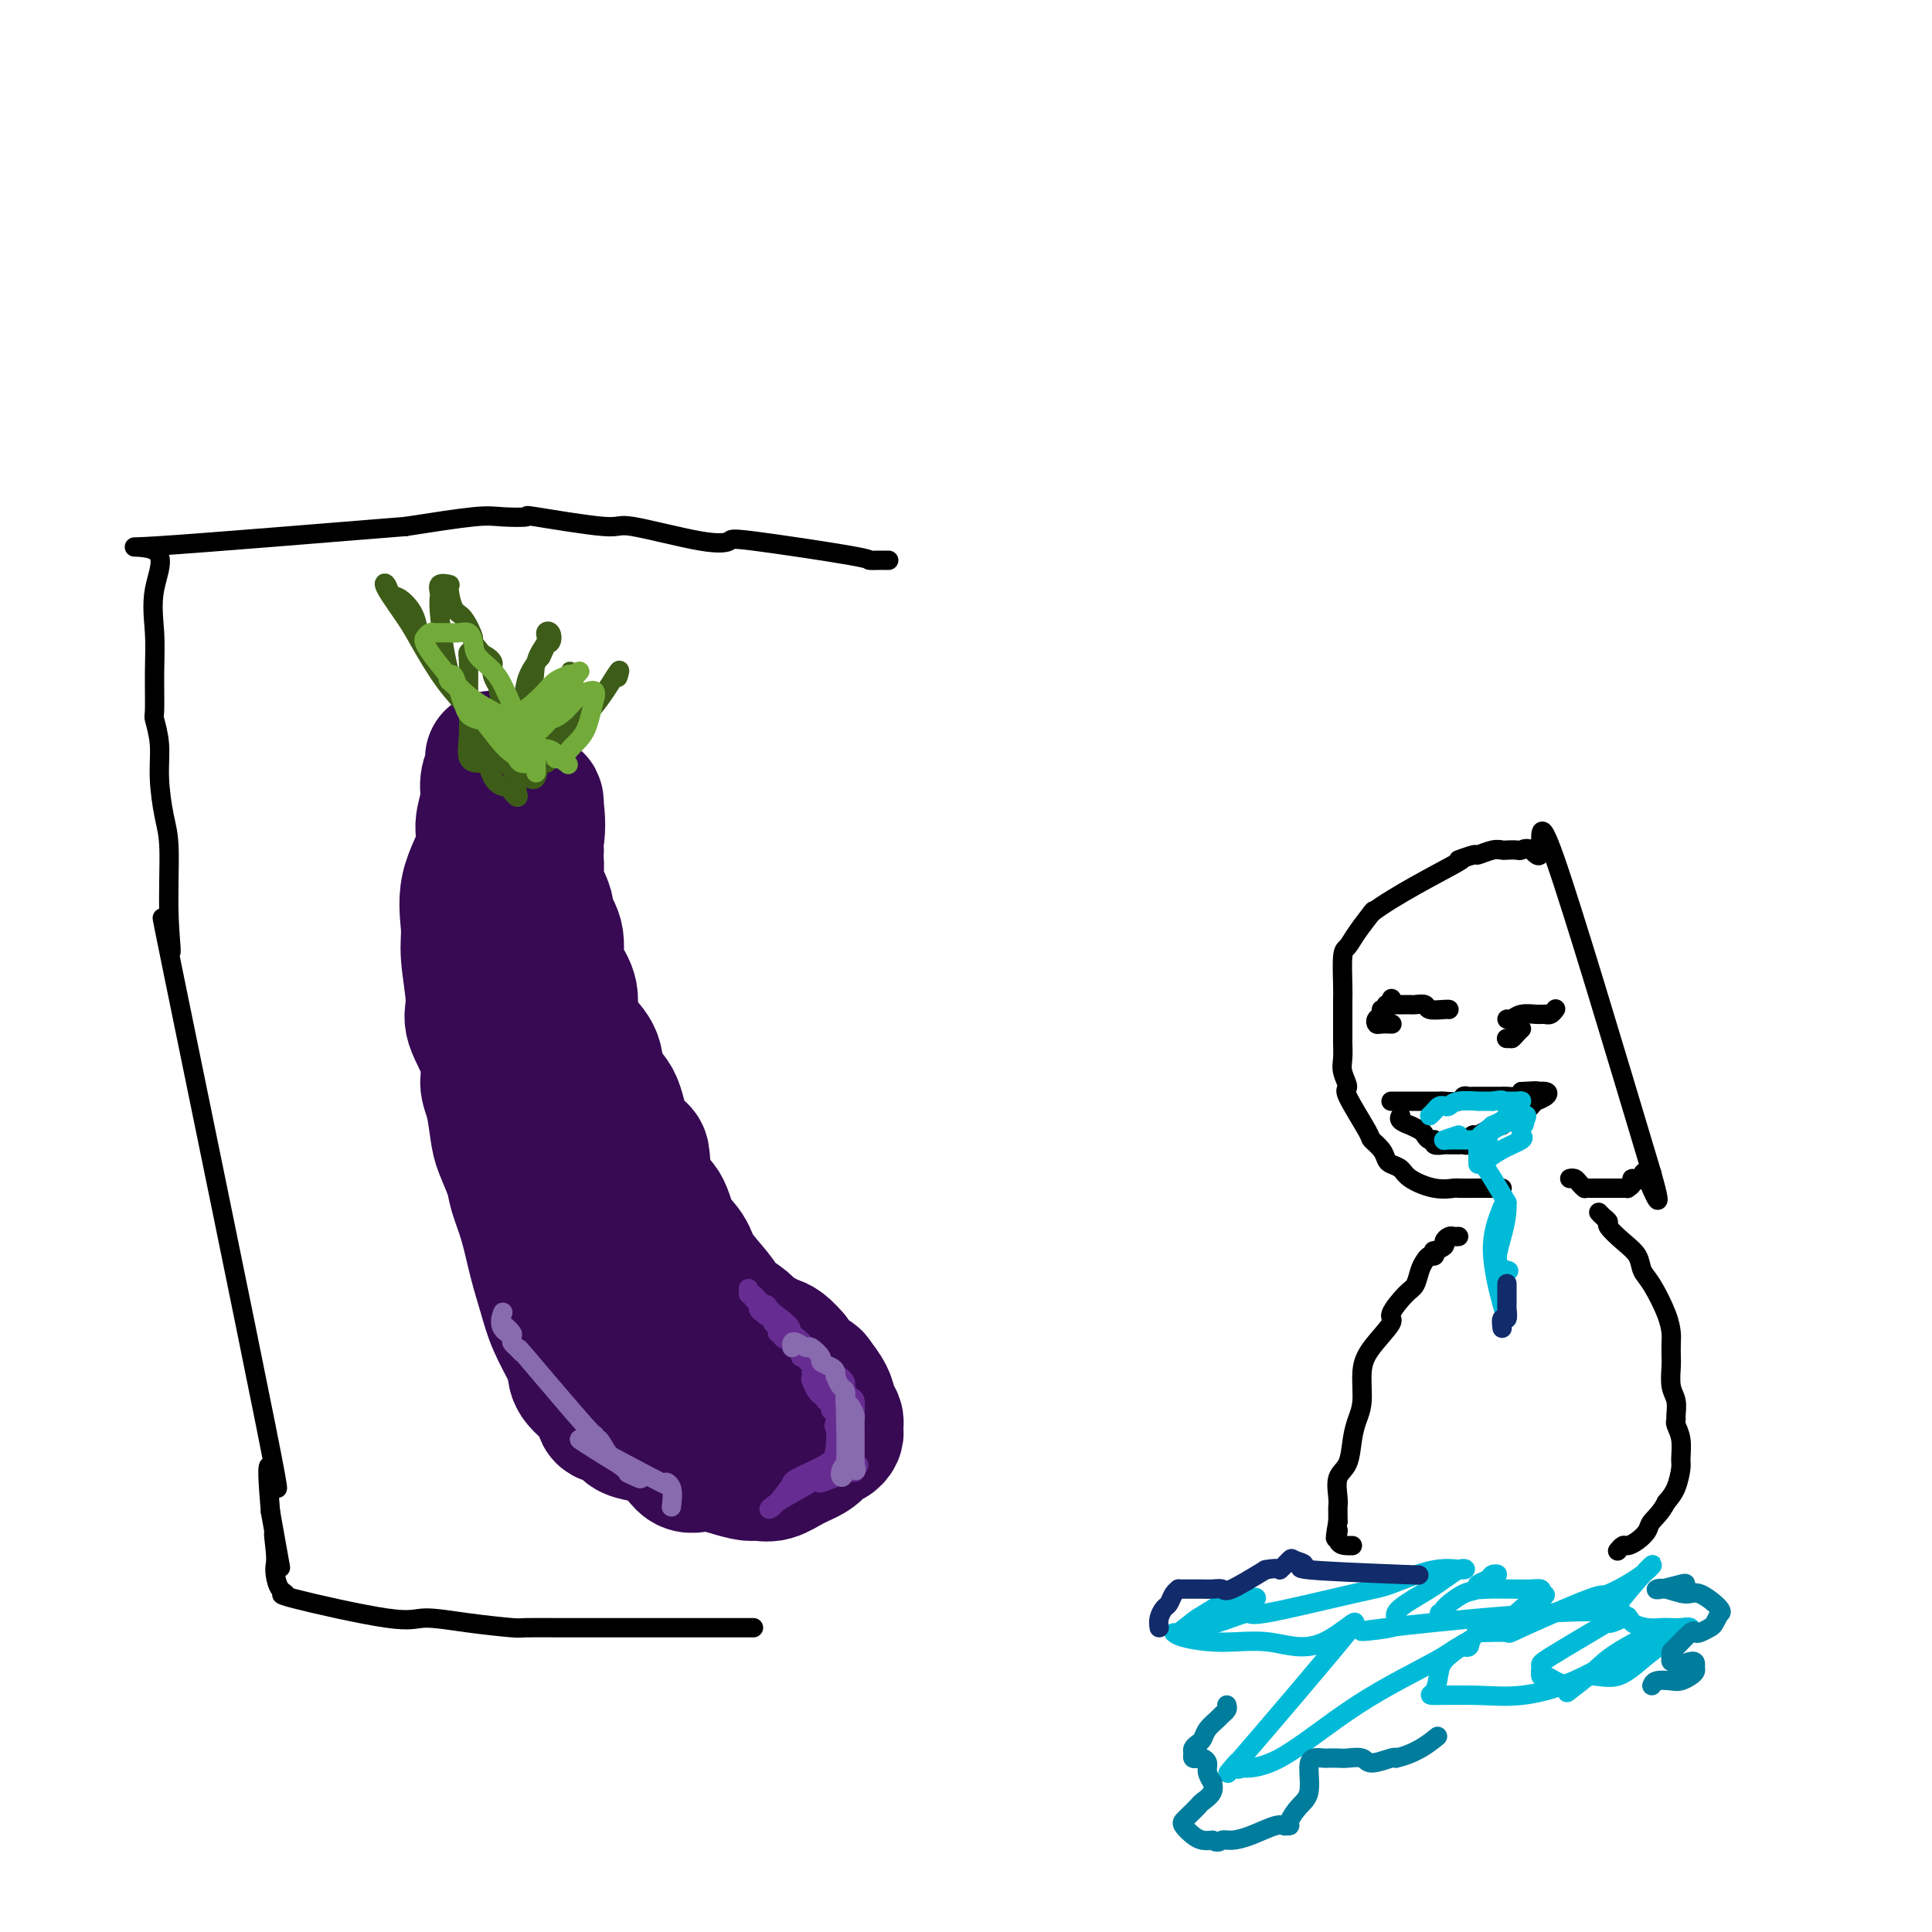 <svg viewBox='0 0 400 400' version='1.1' xmlns='http://www.w3.org/2000/svg' xmlns:xlink='http://www.w3.org/1999/xlink'><g fill='none' stroke='rgb(55,10,83)' stroke-width='28' stroke-linecap='round' stroke-linejoin='round'><path d='M102,157c-0.033,0.377 -0.066,0.754 0,1c0.066,0.246 0.231,0.362 0,1c-0.231,0.638 -0.858,1.798 -1,3c-0.142,1.202 0.201,2.446 0,4c-0.201,1.554 -0.945,3.418 -1,5c-0.055,1.582 0.578,2.881 0,5c-0.578,2.119 -2.368,5.056 -3,8c-0.632,2.944 -0.105,5.893 0,8c0.105,2.107 -0.211,3.372 0,6c0.211,2.628 0.949,6.619 1,9c0.051,2.381 -0.586,3.151 0,5c0.586,1.849 2.393,4.775 3,7c0.607,2.225 0.012,3.747 0,5c-0.012,1.253 0.559,2.238 1,4c0.441,1.762 0.751,4.302 1,6c0.249,1.698 0.437,2.552 1,4c0.563,1.448 1.502,3.488 2,5c0.498,1.512 0.555,2.496 1,4c0.445,1.504 1.278,3.530 2,6c0.722,2.470 1.332,5.385 2,8c0.668,2.615 1.394,4.929 2,7c0.606,2.071 1.091,3.898 2,6c0.909,2.102 2.241,4.479 3,6c0.759,1.521 0.945,2.185 1,3c0.055,0.815 -0.022,1.780 1,3c1.022,1.220 3.144,2.694 4,4c0.856,1.306 0.448,2.444 1,3c0.552,0.556 2.066,0.531 3,1c0.934,0.469 1.290,1.434 2,2c0.710,0.566 1.774,0.733 3,1c1.226,0.267 2.613,0.633 4,1'/><path d='M137,298c2.812,1.918 3.841,4.212 5,5c1.159,0.788 2.448,0.069 4,0c1.552,-0.069 3.366,0.511 5,1c1.634,0.489 3.088,0.885 4,1c0.912,0.115 1.281,-0.053 2,0c0.719,0.053 1.789,0.325 3,0c1.211,-0.325 2.562,-1.249 4,-2c1.438,-0.751 2.964,-1.329 4,-2c1.036,-0.671 1.584,-1.437 2,-2c0.416,-0.563 0.700,-0.925 1,-1c0.300,-0.075 0.617,0.135 1,0c0.383,-0.135 0.831,-0.616 1,-1c0.169,-0.384 0.057,-0.672 0,-1c-0.057,-0.328 -0.061,-0.697 0,-1c0.061,-0.303 0.187,-0.538 0,-1c-0.187,-0.462 -0.687,-1.149 -1,-2c-0.313,-0.851 -0.437,-1.866 -1,-3c-0.563,-1.134 -1.563,-2.386 -2,-3c-0.437,-0.614 -0.310,-0.588 -1,-1c-0.690,-0.412 -2.197,-1.260 -3,-2c-0.803,-0.740 -0.901,-1.370 -1,-2'/><path d='M164,281c-2.204,-2.640 -3.214,-2.739 -4,-3c-0.786,-0.261 -1.348,-0.685 -2,-1c-0.652,-0.315 -1.394,-0.522 -2,-1c-0.606,-0.478 -1.076,-1.226 -2,-2c-0.924,-0.774 -2.301,-1.575 -3,-2c-0.699,-0.425 -0.719,-0.475 -1,-1c-0.281,-0.525 -0.822,-1.526 -2,-3c-1.178,-1.474 -2.991,-3.420 -4,-5c-1.009,-1.580 -1.212,-2.795 -2,-4c-0.788,-1.205 -2.160,-2.401 -3,-4c-0.840,-1.599 -1.149,-3.601 -2,-5c-0.851,-1.399 -2.243,-2.195 -3,-4c-0.757,-1.805 -0.879,-4.620 -1,-6c-0.121,-1.380 -0.240,-1.324 -1,-2c-0.760,-0.676 -2.160,-2.084 -3,-4c-0.840,-1.916 -1.119,-4.338 -2,-6c-0.881,-1.662 -2.364,-2.562 -3,-4c-0.636,-1.438 -0.426,-3.414 -1,-5c-0.574,-1.586 -1.934,-2.782 -3,-4c-1.066,-1.218 -1.839,-2.457 -2,-4c-0.161,-1.543 0.288,-3.391 0,-5c-0.288,-1.609 -1.315,-2.981 -2,-4c-0.685,-1.019 -1.028,-1.687 -1,-3c0.028,-1.313 0.428,-3.272 0,-5c-0.428,-1.728 -1.684,-3.225 -2,-4c-0.316,-0.775 0.308,-0.826 0,-2c-0.308,-1.174 -1.546,-3.469 -2,-5c-0.454,-1.531 -0.122,-2.297 0,-3c0.122,-0.703 0.035,-1.344 0,-2c-0.035,-0.656 -0.017,-1.328 0,-2'/><path d='M111,176c-1.083,-6.013 -0.291,-3.546 0,-3c0.291,0.546 0.081,-0.830 0,-2c-0.081,-1.170 -0.032,-2.134 0,-3c0.032,-0.866 0.047,-1.634 0,-2c-0.047,-0.366 -0.157,-0.329 0,1c0.157,1.329 0.581,3.949 0,7c-0.581,3.051 -2.168,6.533 -3,10c-0.832,3.467 -0.909,6.917 -1,9c-0.091,2.083 -0.196,2.797 0,4c0.196,1.203 0.692,2.894 1,5c0.308,2.106 0.428,4.628 1,6c0.572,1.372 1.597,1.593 2,3c0.403,1.407 0.185,3.999 0,6c-0.185,2.001 -0.337,3.410 0,5c0.337,1.590 1.161,3.359 2,5c0.839,1.641 1.692,3.152 2,4c0.308,0.848 0.072,1.031 0,2c-0.072,0.969 0.019,2.722 0,4c-0.019,1.278 -0.148,2.079 0,3c0.148,0.921 0.574,1.960 1,3'/><path d='M116,243c1.780,7.873 1.730,4.554 2,4c0.270,-0.554 0.860,1.655 1,3c0.140,1.345 -0.171,1.825 0,3c0.171,1.175 0.824,3.044 1,4c0.176,0.956 -0.125,0.999 0,2c0.125,1.001 0.678,2.961 1,4c0.322,1.039 0.415,1.157 1,2c0.585,0.843 1.662,2.410 2,3c0.338,0.590 -0.064,0.202 0,0c0.064,-0.202 0.593,-0.218 1,0c0.407,0.218 0.693,0.670 1,1c0.307,0.330 0.636,0.536 1,1c0.364,0.464 0.765,1.185 2,2c1.235,0.815 3.305,1.725 4,2c0.695,0.275 0.015,-0.083 0,0c-0.015,0.083 0.636,0.609 1,1c0.364,0.391 0.440,0.649 1,1c0.560,0.351 1.603,0.795 2,1c0.397,0.205 0.149,0.170 0,1c-0.149,0.830 -0.200,2.527 0,3c0.200,0.473 0.650,-0.276 1,0c0.350,0.276 0.601,1.576 1,2c0.399,0.424 0.947,-0.030 1,0c0.053,0.030 -0.390,0.543 0,1c0.390,0.457 1.613,0.857 2,1c0.387,0.143 -0.061,0.028 0,0c0.061,-0.028 0.632,0.031 1,0c0.368,-0.031 0.534,-0.152 1,0c0.466,0.152 1.233,0.576 2,1'/><path d='M146,286c3.667,3.000 1.833,1.500 0,0'/></g>
<g fill='none' stroke='rgb(61,92,24)' stroke-width='4' stroke-linecap='round' stroke-linejoin='round'><path d='M103,153c-0.457,0.036 -0.914,0.073 -1,0c-0.086,-0.073 0.200,-0.255 0,0c-0.200,0.255 -0.886,0.947 -2,-1c-1.114,-1.947 -2.655,-6.534 -5,-10c-2.345,-3.466 -5.493,-5.812 -7,-8c-1.507,-2.188 -1.374,-4.220 -2,-6c-0.626,-1.780 -2.011,-3.309 -3,-4c-0.989,-0.691 -1.582,-0.545 -2,-1c-0.418,-0.455 -0.662,-1.512 -1,-2c-0.338,-0.488 -0.771,-0.406 0,1c0.771,1.406 2.747,4.137 4,6c1.253,1.863 1.783,2.859 3,5c1.217,2.141 3.121,5.428 5,8c1.879,2.572 3.732,4.430 5,6c1.268,1.570 1.950,2.852 3,4c1.050,1.148 2.467,2.163 3,3c0.533,0.837 0.182,1.494 0,2c-0.182,0.506 -0.195,0.859 0,1c0.195,0.141 0.597,0.071 1,0'/><path d='M104,157c4.164,5.611 2.573,1.639 2,0c-0.573,-1.639 -0.128,-0.944 0,-1c0.128,-0.056 -0.061,-0.863 0,-2c0.061,-1.137 0.373,-2.603 0,-4c-0.373,-1.397 -1.429,-2.724 -2,-4c-0.571,-1.276 -0.656,-2.499 -1,-4c-0.344,-1.501 -0.946,-3.278 -2,-5c-1.054,-1.722 -2.560,-3.390 -3,-4c-0.440,-0.610 0.185,-0.163 0,-1c-0.185,-0.837 -1.182,-2.958 -2,-4c-0.818,-1.042 -1.459,-1.005 -2,-2c-0.541,-0.995 -0.984,-3.023 -1,-4c-0.016,-0.977 0.393,-0.905 0,-1c-0.393,-0.095 -1.589,-0.359 -2,0c-0.411,0.359 -0.038,1.340 0,2c0.038,0.660 -0.258,1.000 0,4c0.258,3.000 1.071,8.659 2,12c0.929,3.341 1.975,4.362 3,6c1.025,1.638 2.029,3.892 3,7c0.971,3.108 1.910,7.070 3,9c1.090,1.930 2.332,1.827 3,2c0.668,0.173 0.762,0.621 1,1c0.238,0.379 0.619,0.690 1,1'/><path d='M107,165c0.680,0.307 -0.119,-0.925 0,-2c0.119,-1.075 1.156,-1.994 2,-2c0.844,-0.006 1.496,0.900 2,0c0.504,-0.900 0.859,-3.606 0,-6c-0.859,-2.394 -2.933,-4.477 -4,-6c-1.067,-1.523 -1.127,-2.486 -2,-4c-0.873,-1.514 -2.560,-3.580 -3,-5c-0.440,-1.420 0.365,-2.193 0,-3c-0.365,-0.807 -1.901,-1.648 -3,-2c-1.099,-0.352 -1.760,-0.213 -2,0c-0.240,0.213 -0.057,0.502 0,2c0.057,1.498 -0.011,4.205 0,7c0.011,2.795 0.103,5.678 0,8c-0.103,2.322 -0.400,4.084 0,5c0.400,0.916 1.498,0.986 2,1c0.502,0.014 0.409,-0.029 1,0c0.591,0.029 1.865,0.129 2,0c0.135,-0.129 -0.871,-0.488 0,-2c0.871,-1.512 3.619,-4.176 5,-7c1.381,-2.824 1.395,-5.807 2,-8c0.605,-2.193 1.803,-3.597 3,-5'/><path d='M112,136c2.027,-4.114 1.095,-3.398 1,-3c-0.095,0.398 0.647,0.480 1,0c0.353,-0.480 0.318,-1.522 0,-2c-0.318,-0.478 -0.919,-0.393 -1,0c-0.081,0.393 0.356,1.095 0,2c-0.356,0.905 -1.507,2.014 -2,4c-0.493,1.986 -0.328,4.848 -1,8c-0.672,3.152 -2.181,6.593 -3,8c-0.819,1.407 -0.946,0.781 -1,1c-0.054,0.219 -0.033,1.283 0,2c0.033,0.717 0.079,1.087 0,1c-0.079,-0.087 -0.283,-0.633 0,-1c0.283,-0.367 1.053,-0.556 2,-1c0.947,-0.444 2.072,-1.143 3,-2c0.928,-0.857 1.660,-1.873 2,-3c0.340,-1.127 0.287,-2.364 1,-4c0.713,-1.636 2.192,-3.671 3,-5c0.808,-1.329 0.945,-1.951 1,-2c0.055,-0.049 0.027,0.476 0,1'/><path d='M118,140c1.965,-2.086 0.876,0.698 0,3c-0.876,2.302 -1.540,4.123 -2,6c-0.460,1.877 -0.716,3.809 -1,5c-0.284,1.191 -0.594,1.640 -1,2c-0.406,0.360 -0.906,0.632 -1,1c-0.094,0.368 0.220,0.831 0,1c-0.220,0.169 -0.972,0.043 -1,0c-0.028,-0.043 0.669,-0.003 1,0c0.331,0.003 0.295,-0.030 1,-1c0.705,-0.970 2.150,-2.876 4,-5c1.850,-2.124 4.103,-4.464 6,-7c1.897,-2.536 3.436,-5.267 4,-6c0.564,-0.733 0.152,0.534 0,1c-0.152,0.466 -0.043,0.133 0,0c0.043,-0.133 0.022,-0.067 0,0'/></g>
<g fill='none' stroke='rgb(115,171,58)' stroke-width='4' stroke-linecap='round' stroke-linejoin='round'><path d='M111,160c0.019,-0.400 0.038,-0.800 0,-1c-0.038,-0.200 -0.132,-0.199 -1,-1c-0.868,-0.801 -2.509,-2.402 -4,-4c-1.491,-1.598 -2.833,-3.193 -4,-4c-1.167,-0.807 -2.158,-0.826 -3,-1c-0.842,-0.174 -1.536,-0.503 -2,-1c-0.464,-0.497 -0.700,-1.164 -1,-2c-0.300,-0.836 -0.664,-1.843 -1,-3c-0.336,-1.157 -0.645,-2.465 -1,-3c-0.355,-0.535 -0.758,-0.298 -1,0c-0.242,0.298 -0.324,0.657 0,1c0.324,0.343 1.056,0.670 3,3c1.944,2.330 5.102,6.663 7,9c1.898,2.337 2.537,2.679 3,3c0.463,0.321 0.751,0.623 1,1c0.249,0.377 0.459,0.830 1,1c0.541,0.170 1.413,0.056 2,0c0.587,-0.056 0.889,-0.053 1,0c0.111,0.053 0.032,0.158 0,0c-0.032,-0.158 -0.016,-0.579 0,-1'/><path d='M111,157c0.513,-0.988 -2.205,-5.460 -4,-9c-1.795,-3.540 -2.669,-6.150 -4,-8c-1.331,-1.850 -3.121,-2.941 -4,-4c-0.879,-1.059 -0.847,-2.088 -1,-3c-0.153,-0.912 -0.493,-1.709 -1,-2c-0.507,-0.291 -1.183,-0.078 -2,0c-0.817,0.078 -1.777,0.020 -2,0c-0.223,-0.020 0.291,-0.002 0,0c-0.291,0.002 -1.387,-0.010 -2,0c-0.613,0.010 -0.744,0.043 -1,0c-0.256,-0.043 -0.639,-0.163 -1,0c-0.361,0.163 -0.701,0.608 -1,1c-0.299,0.392 -0.558,0.731 1,3c1.558,2.269 4.933,6.467 8,9c3.067,2.533 5.826,3.400 8,5c2.174,1.600 3.762,3.931 5,5c1.238,1.069 2.126,0.874 3,1c0.874,0.126 1.735,0.572 2,1c0.265,0.428 -0.067,0.836 0,1c0.067,0.164 0.534,0.082 1,0'/><path d='M116,157c3.012,2.207 1.041,1.224 1,0c-0.041,-1.224 1.848,-2.690 3,-4c1.152,-1.310 1.566,-2.463 2,-4c0.434,-1.537 0.889,-3.458 1,-4c0.111,-0.542 -0.123,0.296 0,0c0.123,-0.296 0.604,-1.726 0,-2c-0.604,-0.274 -2.294,0.609 -3,1c-0.706,0.391 -0.429,0.291 -1,1c-0.571,0.709 -1.990,2.229 -3,3c-1.010,0.771 -1.611,0.794 -2,1c-0.389,0.206 -0.566,0.594 -2,2c-1.434,1.406 -4.124,3.830 -3,2c1.124,-1.830 6.062,-7.915 11,-14'/><path d='M120,139c-1.315,0.094 -10.101,7.330 -14,10c-3.899,2.670 -2.909,0.775 -2,0c0.909,-0.775 1.738,-0.431 3,-1c1.262,-0.569 2.956,-2.051 4,-3c1.044,-0.949 1.437,-1.366 2,-2c0.563,-0.634 1.296,-1.484 2,-2c0.704,-0.516 1.379,-0.699 2,-1c0.621,-0.301 1.189,-0.720 1,0c-0.189,0.720 -1.133,2.580 -2,4c-0.867,1.420 -1.655,2.401 -2,3c-0.345,0.599 -0.247,0.815 0,1c0.247,0.185 0.642,0.339 1,0c0.358,-0.339 0.679,-1.169 1,-2'/><path d='M116,146c0.083,0.702 1.292,-0.542 2,-1c0.708,-0.458 0.917,-0.131 1,0c0.083,0.131 0.042,0.065 0,0'/></g>
<g fill='none' stroke='rgb(103,44,145)' stroke-width='4' stroke-linecap='round' stroke-linejoin='round'><path d='M160,274c1.191,0.393 2.381,0.787 4,2c1.619,1.213 3.666,3.247 4,4c0.334,0.753 -1.045,0.227 0,1c1.045,0.773 4.515,2.844 6,4c1.485,1.156 0.986,1.395 1,2c0.014,0.605 0.540,1.576 1,2c0.460,0.424 0.855,0.302 1,1c0.145,0.698 0.039,2.215 0,3c-0.039,0.785 -0.010,0.838 0,1c0.010,0.162 0.003,0.433 0,1c-0.003,0.567 -0.001,1.430 0,2c0.001,0.570 0.000,0.846 0,1c-0.000,0.154 -0.000,0.187 0,1c0.000,0.813 0.000,2.407 0,4'/><path d='M177,303c0.340,2.995 -0.309,1.483 -1,1c-0.691,-0.483 -1.424,0.065 -3,1c-1.576,0.935 -3.994,2.259 -3,2c0.994,-0.259 5.402,-2.101 7,-3c1.598,-0.899 0.387,-0.857 0,-1c-0.387,-0.143 0.051,-0.472 0,-1c-0.051,-0.528 -0.591,-1.255 -1,-2c-0.409,-0.745 -0.687,-1.508 -1,-2c-0.313,-0.492 -0.661,-0.712 -1,-1c-0.339,-0.288 -0.670,-0.644 -1,-1'/><path d='M173,296c-0.620,-1.394 -0.170,-0.879 0,-1c0.170,-0.121 0.061,-0.877 0,-1c-0.061,-0.123 -0.073,0.387 0,0c0.073,-0.387 0.231,-1.672 0,-2c-0.231,-0.328 -0.849,0.301 -1,0c-0.151,-0.301 0.167,-1.533 0,-2c-0.167,-0.467 -0.819,-0.171 -1,0c-0.181,0.171 0.109,0.215 0,0c-0.109,-0.215 -0.616,-0.690 -1,-1c-0.384,-0.310 -0.646,-0.455 -1,-1c-0.354,-0.545 -0.799,-1.490 -1,-2c-0.201,-0.510 -0.157,-0.584 0,-1c0.157,-0.416 0.426,-1.172 0,-2c-0.426,-0.828 -1.548,-1.727 -2,-2c-0.452,-0.273 -0.234,0.082 0,0c0.234,-0.082 0.484,-0.600 0,-1c-0.484,-0.400 -1.703,-0.681 -2,-1c-0.297,-0.319 0.328,-0.676 0,-1c-0.328,-0.324 -1.608,-0.616 -2,-1c-0.392,-0.384 0.105,-0.859 0,-1c-0.105,-0.141 -0.813,0.050 -1,0c-0.187,-0.050 0.146,-0.343 0,-1c-0.146,-0.657 -0.770,-1.677 -1,-2c-0.230,-0.323 -0.066,0.051 0,0c0.066,-0.051 0.033,-0.525 0,-1'/><path d='M160,272c-2.194,-3.725 -1.179,-1.038 -1,0c0.179,1.038 -0.478,0.429 -1,0c-0.522,-0.429 -0.910,-0.676 -1,-1c-0.090,-0.324 0.119,-0.724 0,-1c-0.119,-0.276 -0.565,-0.429 -1,-1c-0.435,-0.571 -0.860,-1.561 -1,-2c-0.140,-0.439 0.005,-0.328 0,0c-0.005,0.328 -0.161,0.874 0,1c0.161,0.126 0.638,-0.167 1,0c0.362,0.167 0.607,0.794 2,2c1.393,1.206 3.932,2.991 5,4c1.068,1.009 0.665,1.243 1,2c0.335,0.757 1.409,2.038 2,3c0.591,0.962 0.697,1.605 1,2c0.303,0.395 0.801,0.541 1,1c0.199,0.459 0.100,1.229 0,2'/><path d='M168,284c2.205,2.765 1.218,1.176 1,1c-0.218,-0.176 0.334,1.061 1,2c0.666,0.939 1.447,1.581 2,2c0.553,0.419 0.877,0.615 1,1c0.123,0.385 0.043,0.959 0,1c-0.043,0.041 -0.050,-0.450 0,1c0.050,1.450 0.157,4.843 0,7c-0.157,2.157 -0.579,3.079 -1,4'/><path d='M172,303c-0.249,1.669 -0.371,0.342 0,0c0.371,-0.342 1.233,0.300 -1,2c-2.233,1.700 -7.563,4.458 -10,6c-2.437,1.542 -1.982,1.869 -1,1c0.982,-0.869 2.491,-2.935 4,-5'/><path d='M164,307c0.488,-0.595 0.208,-0.084 0,0c-0.208,0.084 -0.343,-0.261 1,-1c1.343,-0.739 4.164,-1.872 6,-3c1.836,-1.128 2.688,-2.250 3,-3c0.312,-0.750 0.084,-1.129 0,-2c-0.084,-0.871 -0.023,-2.235 0,-3c0.023,-0.765 0.006,-0.933 0,-1c-0.006,-0.067 -0.003,-0.034 0,0'/></g>
<g fill='none' stroke='rgb(136,106,174)' stroke-width='4' stroke-linecap='round' stroke-linejoin='round'><path d='M164,279c-0.056,-0.388 -0.112,-0.777 0,-1c0.112,-0.223 0.392,-0.281 1,0c0.608,0.281 1.542,0.901 2,1c0.458,0.099 0.438,-0.325 1,0c0.562,0.325 1.706,1.398 2,2c0.294,0.602 -0.262,0.734 0,1c0.262,0.266 1.341,0.667 2,1c0.659,0.333 0.899,0.599 1,1c0.101,0.401 0.065,0.938 0,1c-0.065,0.062 -0.158,-0.349 0,0c0.158,0.349 0.568,1.460 1,2c0.432,0.540 0.886,0.511 1,1c0.114,0.489 -0.113,1.497 0,2c0.113,0.503 0.566,0.502 1,1c0.434,0.498 0.848,1.497 1,2c0.152,0.503 0.041,0.512 0,1c-0.041,0.488 -0.011,1.455 0,2c0.011,0.545 0.003,0.669 0,1c-0.003,0.331 -0.001,0.868 0,1c0.001,0.132 0.000,-0.140 0,0c-0.000,0.140 -0.000,0.691 0,1c0.000,0.309 0.000,0.374 0,1c-0.000,0.626 -0.000,1.813 0,3'/><path d='M177,303c0.684,3.002 -0.105,0.506 -1,0c-0.895,-0.506 -1.895,0.979 -2,2c-0.105,1.021 0.684,1.577 1,-1c0.316,-2.577 0.158,-8.289 0,-14'/><path d='M175,290c0.167,-2.500 0.083,-1.250 0,0'/><path d='M139,312c0.185,-1.524 0.369,-3.048 0,-4c-0.369,-0.952 -1.292,-1.333 -1,-1c0.292,0.333 1.798,1.381 -1,0c-2.798,-1.381 -9.899,-5.190 -17,-9'/><path d='M120,298c-0.467,0.000 7.867,5.000 11,7c3.133,2.000 1.067,1.000 -1,0'/><path d='M130,305c1.069,0.611 -1.258,-1.362 -2,-2c-0.742,-0.638 0.101,0.058 0,0c-0.101,-0.058 -1.147,-0.871 -2,-2c-0.853,-1.129 -1.513,-2.575 -2,-3c-0.487,-0.425 -0.802,0.171 -1,0c-0.198,-0.171 -0.280,-1.110 0,-1c0.280,0.110 0.923,1.270 -2,-2c-2.923,-3.270 -9.410,-10.970 -12,-14c-2.590,-3.030 -1.282,-1.389 -1,-1c0.282,0.389 -0.463,-0.472 -1,-1c-0.537,-0.528 -0.868,-0.722 -1,-1c-0.132,-0.278 -0.066,-0.639 0,-1'/><path d='M106,277c-3.592,-4.545 -0.571,-1.909 0,-1c0.571,0.909 -1.308,0.091 -2,-1c-0.692,-1.091 -0.198,-2.455 0,-3c0.198,-0.545 0.099,-0.273 0,0'/></g>
<g fill='none' stroke='rgb(0,0,0)' stroke-width='4' stroke-linecap='round' stroke-linejoin='round'><path d='M311,246c-1.668,-0.003 -3.336,-0.007 -5,0c-1.664,0.007 -3.323,0.023 -4,0c-0.677,-0.023 -0.370,-0.086 -1,0c-0.630,0.086 -2.197,0.322 -4,0c-1.803,-0.322 -3.844,-1.202 -5,-2c-1.156,-0.798 -1.428,-1.513 -2,-2c-0.572,-0.487 -1.445,-0.744 -2,-1c-0.555,-0.256 -0.791,-0.510 -1,-1c-0.209,-0.490 -0.391,-1.215 -1,-2c-0.609,-0.785 -1.645,-1.631 -2,-2c-0.355,-0.369 -0.028,-0.261 -1,-2c-0.972,-1.739 -3.241,-5.325 -4,-7c-0.759,-1.675 -0.007,-1.440 0,-2c0.007,-0.560 -0.730,-1.915 -1,-3c-0.270,-1.085 -0.072,-1.901 0,-3c0.072,-1.099 0.019,-2.483 0,-3c-0.019,-0.517 -0.005,-0.169 0,-1c0.005,-0.831 0.001,-2.843 0,-4c-0.001,-1.157 0.002,-1.461 0,-2c-0.002,-0.539 -0.010,-1.315 0,-2c0.010,-0.685 0.038,-1.281 0,-3c-0.038,-1.719 -0.143,-4.563 0,-6c0.143,-1.437 0.533,-1.468 1,-2c0.467,-0.532 1.010,-1.566 2,-3c0.990,-1.434 2.426,-3.267 3,-4c0.574,-0.733 0.287,-0.367 0,0'/><path d='M284,189c4.765,-3.614 13.679,-8.149 17,-10c3.321,-1.851 1.051,-1.018 1,-1c-0.051,0.018 2.118,-0.780 3,-1c0.882,-0.220 0.478,0.137 1,0c0.522,-0.137 1.970,-0.768 3,-1c1.030,-0.232 1.640,-0.065 2,0c0.360,0.065 0.469,0.028 1,0c0.531,-0.028 1.483,-0.048 2,0c0.517,0.048 0.597,0.165 1,0c0.403,-0.165 1.129,-0.611 2,0c0.871,0.611 1.888,2.280 2,0c0.112,-2.280 -0.682,-8.509 3,2c3.682,10.509 11.841,37.754 20,65'/><path d='M342,243c2.894,10.279 0.131,3.476 -1,1c-1.131,-2.476 -0.628,-0.625 -1,0c-0.372,0.625 -1.619,0.024 -2,0c-0.381,-0.024 0.105,0.530 0,1c-0.105,0.470 -0.802,0.858 -1,1c-0.198,0.142 0.102,0.038 0,0c-0.102,-0.038 -0.608,-0.010 -1,0c-0.392,0.010 -0.672,0.003 -1,0c-0.328,-0.003 -0.704,-0.001 -1,0c-0.296,0.001 -0.510,-0.000 -1,0c-0.490,0.000 -1.255,0.001 -2,0c-0.745,-0.001 -1.471,-0.003 -2,0c-0.529,0.003 -0.863,0.011 -1,0c-0.137,-0.011 -0.079,-0.041 0,0c0.079,0.041 0.179,0.155 0,0c-0.179,-0.155 -0.636,-0.578 -1,-1c-0.364,-0.422 -0.637,-0.845 -1,-1c-0.363,-0.155 -0.818,-0.044 -1,0c-0.182,0.044 -0.091,0.022 0,0'/><path d='M331,251c0.291,0.320 0.582,0.641 1,1c0.418,0.359 0.962,0.757 1,1c0.038,0.243 -0.430,0.330 0,1c0.430,0.670 1.758,1.922 3,3c1.242,1.078 2.400,1.984 3,3c0.600,1.016 0.644,2.144 1,3c0.356,0.856 1.023,1.441 2,3c0.977,1.559 2.262,4.092 3,6c0.738,1.908 0.929,3.189 1,4c0.071,0.811 0.023,1.150 0,2c-0.023,0.850 -0.020,2.210 0,3c0.020,0.790 0.058,1.010 0,2c-0.058,0.990 -0.213,2.750 0,4c0.213,1.250 0.793,1.989 1,3c0.207,1.011 0.041,2.295 0,3c-0.041,0.705 0.042,0.830 0,1c-0.042,0.170 -0.210,0.384 0,1c0.210,0.616 0.797,1.635 1,3c0.203,1.365 0.024,3.077 0,4c-0.024,0.923 0.109,1.056 0,2c-0.109,0.944 -0.460,2.698 -1,4c-0.540,1.302 -1.270,2.151 -2,3'/><path d='M345,311c-1.108,2.205 -2.377,3.217 -3,4c-0.623,0.783 -0.602,1.338 -1,2c-0.398,0.662 -1.217,1.432 -2,2c-0.783,0.568 -1.529,0.936 -2,1c-0.471,0.064 -0.665,-0.175 -1,0c-0.335,0.175 -0.810,0.764 -1,1c-0.190,0.236 -0.095,0.118 0,0'/><path d='M302,256c-0.344,0.025 -0.688,0.049 -1,0c-0.312,-0.049 -0.592,-0.172 -1,0c-0.408,0.172 -0.946,0.638 -1,1c-0.054,0.362 0.375,0.618 0,1c-0.375,0.382 -1.553,0.889 -2,1c-0.447,0.111 -0.161,-0.176 0,0c0.161,0.176 0.198,0.814 0,1c-0.198,0.186 -0.632,-0.080 -1,0c-0.368,0.080 -0.671,0.505 -1,1c-0.329,0.495 -0.683,1.061 -1,2c-0.317,0.939 -0.595,2.253 -1,3c-0.405,0.747 -0.936,0.928 -2,2c-1.064,1.072 -2.663,3.035 -3,4c-0.337,0.965 0.586,0.932 0,2c-0.586,1.068 -2.682,3.235 -4,5c-1.318,1.765 -1.857,3.127 -2,5c-0.143,1.873 0.112,4.257 0,6c-0.112,1.743 -0.590,2.844 -1,4c-0.410,1.156 -0.751,2.365 -1,4c-0.249,1.635 -0.407,3.694 -1,5c-0.593,1.306 -1.623,1.858 -2,3c-0.377,1.142 -0.101,2.873 0,4c0.101,1.127 0.027,1.650 0,2c-0.027,0.350 -0.008,0.529 0,1c0.008,0.471 0.004,1.236 0,2'/><path d='M277,315c-1.055,5.917 -0.191,2.710 0,2c0.191,-0.710 -0.289,1.078 0,2c0.289,0.922 1.347,0.979 2,1c0.653,0.021 0.901,0.006 1,0c0.099,-0.006 0.050,-0.003 0,0'/><path d='M288,207c0.081,-0.233 0.162,-0.466 0,0c-0.162,0.466 -0.566,1.631 -1,2c-0.434,0.369 -0.899,-0.059 -1,0c-0.101,0.059 0.162,0.604 0,1c-0.162,0.396 -0.751,0.642 -1,1c-0.249,0.358 -0.160,0.828 0,1c0.160,0.172 0.389,0.046 1,0c0.611,-0.046 1.603,-0.013 2,0c0.397,0.013 0.198,0.007 0,0'/><path d='M287,208c0.334,-0.000 0.667,-0.000 1,0c0.333,0.000 0.665,0.000 1,0c0.335,-0.000 0.671,-0.001 1,0c0.329,0.001 0.649,0.004 1,0c0.351,-0.004 0.731,-0.015 1,0c0.269,0.015 0.426,0.057 1,0c0.574,-0.057 1.565,-0.211 2,0c0.435,0.211 0.312,0.789 1,1c0.688,0.211 2.185,0.057 3,0c0.815,-0.057 0.947,-0.016 1,0c0.053,0.016 0.026,0.008 0,0'/><path d='M312,211c0.281,0.113 0.563,0.227 1,0c0.437,-0.227 1.031,-0.793 2,-1c0.969,-0.207 2.315,-0.054 3,0c0.685,0.054 0.709,0.011 1,0c0.291,-0.011 0.849,0.011 1,0c0.151,-0.011 -0.104,-0.054 0,0c0.104,0.054 0.566,0.207 1,0c0.434,-0.207 0.838,-0.773 1,-1c0.162,-0.227 0.081,-0.113 0,0'/><path d='M312,215c-0.083,0.000 -0.167,0.000 0,0c0.167,0.000 0.583,0.000 1,0'/><path d='M313,215c0.321,-0.167 0.625,-0.583 1,-1c0.375,-0.417 0.821,-0.833 1,-1c0.179,-0.167 0.089,-0.083 0,0'/><path d='M288,228c0.758,-0.000 1.516,-0.000 2,0c0.484,0.000 0.693,0.000 1,0c0.307,-0.000 0.712,-0.000 1,0c0.288,0.000 0.459,0.000 1,0c0.541,-0.000 1.452,-0.000 2,0c0.548,0.000 0.732,0.001 1,0c0.268,-0.001 0.621,-0.004 1,0c0.379,0.004 0.784,0.015 1,0c0.216,-0.015 0.243,-0.057 1,0c0.757,0.057 2.244,0.211 3,0c0.756,-0.211 0.780,-0.789 1,-1c0.220,-0.211 0.637,-0.057 1,0c0.363,0.057 0.673,0.015 1,0c0.327,-0.015 0.670,-0.004 1,0c0.330,0.004 0.648,0.001 1,0c0.352,-0.001 0.737,-0.001 1,0c0.263,0.001 0.403,0.001 1,0c0.597,-0.001 1.652,-0.003 2,0c0.348,0.003 -0.010,0.011 0,0c0.010,-0.011 0.387,-0.041 1,0c0.613,0.041 1.461,0.155 2,0c0.539,-0.155 0.770,-0.577 1,-1'/><path d='M315,226c4.743,-0.297 3.102,-0.040 3,0c-0.102,0.040 1.335,-0.136 2,0c0.665,0.136 0.557,0.583 0,1c-0.557,0.417 -1.564,0.804 -2,1c-0.436,0.196 -0.302,0.200 -1,1c-0.698,0.800 -2.228,2.395 -3,3c-0.772,0.605 -0.784,0.219 -1,0c-0.216,-0.219 -0.634,-0.270 -1,0c-0.366,0.270 -0.679,0.861 -1,1c-0.321,0.139 -0.650,-0.173 -1,0c-0.350,0.173 -0.723,0.830 -1,1c-0.277,0.170 -0.459,-0.146 -1,0c-0.541,0.146 -1.440,0.756 -2,1c-0.560,0.244 -0.780,0.122 -1,0'/><path d='M305,235c-1.343,0.630 -0.200,0.705 0,1c0.200,0.295 -0.542,0.811 -1,1c-0.458,0.189 -0.632,0.050 -1,0c-0.368,-0.050 -0.929,-0.012 -1,0c-0.071,0.012 0.350,-0.001 0,0c-0.350,0.001 -1.470,0.015 -2,0c-0.530,-0.015 -0.471,-0.060 -1,0c-0.529,0.060 -1.646,0.224 -2,0c-0.354,-0.224 0.055,-0.834 0,-1c-0.055,-0.166 -0.573,0.114 -1,0c-0.427,-0.114 -0.763,-0.622 -1,-1c-0.237,-0.378 -0.375,-0.627 -1,-1c-0.625,-0.373 -1.736,-0.871 -2,-1c-0.264,-0.129 0.321,0.110 0,0c-0.321,-0.110 -1.548,-0.568 -2,-1c-0.452,-0.432 -0.129,-0.838 0,-1c0.129,-0.162 0.065,-0.081 0,0'/></g>
<g fill='none' stroke='rgb(0,186,216)' stroke-width='4' stroke-linecap='round' stroke-linejoin='round'><path d='M296,231c0.334,-0.312 0.667,-0.623 1,-1c0.333,-0.377 0.665,-0.819 1,-1c0.335,-0.181 0.674,-0.101 1,0c0.326,0.101 0.640,0.223 1,0c0.360,-0.223 0.768,-0.792 2,-1c1.232,-0.208 3.289,-0.056 4,0c0.711,0.056 0.076,0.015 0,0c-0.076,-0.015 0.407,-0.004 1,0c0.593,0.004 1.297,0.002 2,0'/><path d='M309,228c2.508,-0.463 2.277,-0.121 2,0c-0.277,0.121 -0.599,0.021 0,0c0.599,-0.021 2.119,0.036 3,0c0.881,-0.036 1.124,-0.164 1,0c-0.124,0.164 -0.613,0.621 -1,1c-0.387,0.379 -0.671,0.679 -1,1c-0.329,0.321 -0.704,0.663 -1,1c-0.296,0.337 -0.513,0.668 -1,1c-0.487,0.332 -1.243,0.666 -2,1'/><path d='M309,233c-1.702,1.488 -3.458,2.708 -2,2c1.458,-0.708 6.131,-3.345 8,-4c1.869,-0.655 0.935,0.673 0,2'/><path d='M315,233c1.234,-0.356 0.319,-0.248 0,0c-0.319,0.248 -0.040,0.634 0,1c0.040,0.366 -0.158,0.711 0,1c0.158,0.289 0.671,0.521 0,1c-0.671,0.479 -2.527,1.206 -4,2c-1.473,0.794 -2.564,1.655 -3,2c-0.436,0.345 -0.218,0.172 0,0'/><path d='M302,235c-1.319,0.423 -2.639,0.845 -3,1c-0.361,0.155 0.235,0.041 1,0c0.765,-0.041 1.698,-0.011 2,0c0.302,0.011 -0.026,0.003 0,0c0.026,-0.003 0.407,-0.001 1,0c0.593,0.001 1.396,0.000 2,0c0.604,-0.000 1.007,-0.000 1,0c-0.007,0.000 -0.425,0.000 0,0c0.425,-0.000 1.693,-0.000 2,0c0.307,0.000 -0.346,0.000 -1,0'/><path d='M307,236c1.011,-0.051 -0.461,-0.180 -1,0c-0.539,0.180 -0.144,0.669 0,1c0.144,0.331 0.039,0.503 0,1c-0.039,0.497 -0.010,1.319 0,2c0.010,0.681 0.003,1.222 0,1c-0.003,-0.222 -0.001,-1.206 1,0c1.001,1.206 3.000,4.603 5,8'/><path d='M312,249c0.202,4.321 -1.792,8.625 -2,11c-0.208,2.375 1.369,2.821 2,3c0.631,0.179 0.315,0.089 0,0'/><path d='M311,250c-1.042,2.649 -2.083,5.298 -2,9c0.083,3.702 1.292,8.458 2,11c0.708,2.542 0.917,2.869 1,3c0.083,0.131 0.042,0.065 0,0'/><path d='M298,334c0.523,0.027 1.045,0.053 1,0c-0.045,-0.053 -0.659,-0.186 0,-1c0.659,-0.814 2.590,-2.310 4,-3c1.410,-0.690 2.299,-0.574 3,-1c0.701,-0.426 1.214,-1.393 2,-2c0.786,-0.607 1.846,-0.852 2,-1c0.154,-0.148 -0.596,-0.197 -1,0c-0.404,0.197 -0.461,0.641 -1,1c-0.539,0.359 -1.561,0.632 -2,1c-0.439,0.368 -0.296,0.830 0,1c0.296,0.170 0.745,0.048 2,0c1.255,-0.048 3.316,-0.023 5,0c1.684,0.023 2.992,0.045 4,0c1.008,-0.045 1.717,-0.156 2,0c0.283,0.156 0.142,0.578 0,1'/><path d='M319,330c1.979,0.244 0.428,0.353 -1,1c-1.428,0.647 -2.731,1.833 -4,3c-1.269,1.167 -2.504,2.315 -4,3c-1.496,0.685 -3.254,0.907 -4,1c-0.746,0.093 -0.479,0.056 1,0c1.479,-0.056 4.171,-0.132 5,0c0.829,0.132 -0.204,0.470 3,-1c3.204,-1.470 10.643,-4.749 14,-6c3.357,-1.251 2.630,-0.476 4,-1c1.370,-0.524 4.837,-2.348 7,-4c2.163,-1.652 3.023,-3.134 1,-1c-2.023,2.134 -6.929,7.882 -8,10c-1.071,2.118 1.694,0.605 3,0c1.306,-0.605 1.153,-0.303 1,0'/><path d='M337,335c0.705,0.166 0.467,0.581 1,1c0.533,0.419 1.835,0.843 3,1c1.165,0.157 2.192,0.046 3,0c0.808,-0.046 1.395,-0.029 2,0c0.605,0.029 1.227,0.070 2,0c0.773,-0.070 1.696,-0.252 2,0c0.304,0.252 -0.012,0.937 0,1c0.012,0.063 0.353,-0.497 -1,0c-1.353,0.497 -4.400,2.050 -7,4c-2.600,1.950 -4.752,4.298 -7,5c-2.248,0.702 -4.592,-0.241 -6,0c-1.408,0.241 -1.879,1.665 -3,2c-1.121,0.335 -2.890,-0.420 -4,-1c-1.110,-0.580 -1.560,-0.984 -2,-1c-0.440,-0.016 -0.869,0.358 -1,0c-0.131,-0.358 0.037,-1.446 0,-2c-0.037,-0.554 -0.279,-0.572 2,-2c2.279,-1.428 7.080,-4.265 10,-6c2.920,-1.735 3.960,-2.367 5,-3'/><path d='M336,334c-8.537,-1.363 -38.380,1.728 -49,3c-10.620,1.272 -2.019,0.723 1,0c3.019,-0.723 0.455,-1.622 1,-3c0.545,-1.378 4.200,-3.234 7,-5c2.800,-1.766 4.745,-3.440 6,-4c1.255,-0.560 1.819,-0.005 1,0c-0.819,0.005 -3.023,-0.540 -6,0c-2.977,0.540 -6.728,2.166 -9,3c-2.272,0.834 -3.067,0.875 -8,2c-4.933,1.125 -14.006,3.335 -18,4c-3.994,0.665 -2.910,-0.214 -4,0c-1.090,0.214 -4.353,1.523 -6,2c-1.647,0.477 -1.677,0.123 -2,0c-0.323,-0.123 -0.938,-0.016 -1,0c-0.062,0.016 0.430,-0.059 1,0c0.570,0.059 1.219,0.251 2,0c0.781,-0.251 1.696,-0.946 3,-2c1.304,-1.054 2.999,-2.468 4,-3c1.001,-0.532 1.310,-0.184 1,0c-0.310,0.184 -1.237,0.203 -2,0c-0.763,-0.203 -1.361,-0.630 -3,0c-1.639,0.630 -4.320,2.315 -7,4'/><path d='M248,335c-1.921,1.309 -3.225,2.583 -4,3c-0.775,0.417 -1.022,-0.023 -1,0c0.022,0.023 0.312,0.508 2,1c1.688,0.492 4.773,0.989 8,1c3.227,0.011 6.597,-0.466 10,0c3.403,0.466 6.840,1.873 11,0c4.160,-1.873 9.043,-7.027 5,-2c-4.043,5.027 -17.011,20.236 -22,26c-4.989,5.764 -1.998,2.082 -1,1c0.998,-1.082 0.004,0.437 0,1c-0.004,0.563 0.982,0.170 1,0c0.018,-0.170 -0.932,-0.116 0,0c0.932,0.116 3.745,0.295 8,-2c4.255,-2.295 9.951,-7.064 16,-11c6.049,-3.936 12.452,-7.038 16,-9c3.548,-1.962 4.240,-2.784 5,-3c0.760,-0.216 1.589,0.173 2,0c0.411,-0.173 0.403,-0.906 0,-1c-0.403,-0.094 -1.202,0.453 -2,1'/><path d='M302,341c5.672,-3.514 1.351,-0.798 -1,1c-2.351,1.798 -2.732,2.680 -3,4c-0.268,1.320 -0.423,3.079 -1,4c-0.577,0.921 -1.576,1.003 0,1c1.576,-0.003 5.727,-0.090 9,0c3.273,0.090 5.669,0.357 9,0c3.331,-0.357 7.596,-1.338 13,-4c5.404,-2.662 11.948,-7.003 13,-8c1.052,-0.997 -3.388,1.351 -6,3c-2.612,1.649 -3.395,2.598 -5,4c-1.605,1.402 -4.030,3.258 -5,4c-0.970,0.742 -0.485,0.371 0,0'/></g>
<g fill='none' stroke='rgb(0,124,156)' stroke-width='4' stroke-linecap='round' stroke-linejoin='round'><path d='M349,329c0.002,-0.393 0.005,-0.786 0,-1c-0.005,-0.214 -0.016,-0.249 -1,0c-0.984,0.249 -2.940,0.782 -4,1c-1.060,0.218 -1.225,0.121 -1,0c0.225,-0.121 0.841,-0.267 2,0c1.159,0.267 2.861,0.945 4,1c1.139,0.055 1.713,-0.514 3,0c1.287,0.514 3.285,2.112 4,3c0.715,0.888 0.146,1.064 0,1c-0.146,-0.064 0.129,-0.370 0,0c-0.129,0.370 -0.663,1.417 -1,2c-0.337,0.583 -0.479,0.703 -1,1c-0.521,0.297 -1.422,0.773 -2,1c-0.578,0.227 -0.834,0.207 -1,0c-0.166,-0.207 -0.241,-0.602 -1,0c-0.759,0.602 -2.201,2.200 -3,3c-0.799,0.800 -0.957,0.802 -1,1c-0.043,0.198 0.027,0.592 0,1c-0.027,0.408 -0.151,0.831 0,1c0.151,0.169 0.575,0.085 1,0'/><path d='M347,344c-0.771,1.654 1.801,0.289 3,0c1.199,-0.289 1.024,0.497 1,1c-0.024,0.503 0.102,0.722 0,1c-0.102,0.278 -0.434,0.614 -1,1c-0.566,0.386 -1.367,0.822 -2,1c-0.633,0.178 -1.097,0.099 -2,0c-0.903,-0.099 -2.243,-0.219 -3,0c-0.757,0.219 -0.931,0.777 -1,1c-0.069,0.223 -0.035,0.112 0,0'/><path d='M254,353c0.097,0.327 0.195,0.655 0,1c-0.195,0.345 -0.682,0.708 -1,1c-0.318,0.292 -0.467,0.512 -1,1c-0.533,0.488 -1.449,1.244 -2,2c-0.551,0.756 -0.737,1.513 -1,2c-0.263,0.487 -0.603,0.705 -1,1c-0.397,0.295 -0.850,0.667 -1,1c-0.150,0.333 0.002,0.627 0,1c-0.002,0.373 -0.159,0.823 0,1c0.159,0.177 0.635,0.080 1,0c0.365,-0.080 0.619,-0.142 1,0c0.381,0.142 0.889,0.489 1,1c0.111,0.511 -0.173,1.188 0,2c0.173,0.812 0.805,1.761 1,2c0.195,0.239 -0.045,-0.230 0,0c0.045,0.230 0.377,1.161 0,2c-0.377,0.839 -1.462,1.586 -2,2c-0.538,0.414 -0.531,0.496 -1,1c-0.469,0.504 -1.416,1.431 -2,2c-0.584,0.569 -0.806,0.779 -1,1c-0.194,0.221 -0.361,0.451 0,1c0.361,0.549 1.251,1.417 2,2c0.749,0.583 1.357,0.881 2,1c0.643,0.119 1.322,0.060 2,0'/><path d='M251,381c1.151,0.766 1.528,0.181 2,0c0.472,-0.181 1.040,0.042 2,0c0.960,-0.042 2.314,-0.351 4,-1c1.686,-0.649 3.704,-1.639 5,-2c1.296,-0.361 1.869,-0.092 2,0c0.131,0.092 -0.182,0.008 0,0c0.182,-0.008 0.857,0.062 1,0c0.143,-0.062 -0.247,-0.255 0,-1c0.247,-0.745 1.131,-2.042 2,-3c0.869,-0.958 1.723,-1.577 2,-3c0.277,-1.423 -0.025,-3.649 0,-5c0.025,-1.351 0.376,-1.826 1,-2c0.624,-0.174 1.523,-0.048 2,0c0.477,0.048 0.534,0.018 1,0c0.466,-0.018 1.340,-0.022 2,0c0.660,0.022 1.105,0.072 2,0c0.895,-0.072 2.240,-0.267 3,0c0.760,0.267 0.935,0.995 2,1c1.065,0.005 3.018,-0.713 4,-1c0.982,-0.287 0.991,-0.144 1,0'/><path d='M289,364c4.111,-0.889 6.889,-3.111 8,-4c1.111,-0.889 0.556,-0.444 0,0'/></g>
<g fill='none' stroke='rgb(18,43,106)' stroke-width='4' stroke-linecap='round' stroke-linejoin='round'><path d='M240,337c-0.089,-0.635 -0.177,-1.270 0,-2c0.177,-0.730 0.621,-1.555 1,-2c0.379,-0.445 0.693,-0.512 1,-1c0.307,-0.488 0.607,-1.399 1,-2c0.393,-0.601 0.878,-0.893 1,-1c0.122,-0.107 -0.119,-0.029 0,0c0.119,0.029 0.598,0.008 1,0c0.402,-0.008 0.728,-0.003 1,0c0.272,0.003 0.492,0.004 1,0c0.508,-0.004 1.305,-0.012 2,0c0.695,0.012 1.289,0.044 2,0c0.711,-0.044 1.537,-0.166 2,0c0.463,0.166 0.561,0.619 2,0c1.439,-0.619 4.220,-2.309 7,-4'/><path d='M262,325c3.502,-0.656 2.755,0.206 3,0c0.245,-0.206 1.480,-1.478 2,-2c0.520,-0.522 0.325,-0.295 1,0c0.675,0.295 2.220,0.656 2,1c-0.220,0.344 -2.206,0.670 1,1c3.206,0.330 11.603,0.665 20,1'/><path d='M291,326c4.833,0.167 2.417,0.083 0,0'/><path d='M311,275c-0.113,-0.903 -0.226,-1.805 0,-2c0.226,-0.195 0.793,0.318 1,0c0.207,-0.318 0.056,-1.466 0,-2c-0.056,-0.534 -0.015,-0.455 0,-1c0.015,-0.545 0.004,-1.713 0,-2c-0.004,-0.287 -0.001,0.307 0,0c0.001,-0.307 0.000,-1.516 0,-2c-0.000,-0.484 -0.000,-0.242 0,0'/></g>
<g fill='none' stroke='rgb(0,0,0)' stroke-width='4' stroke-linecap='round' stroke-linejoin='round'><path d='M184,116c-0.379,0.002 -0.757,0.003 -1,0c-0.243,-0.003 -0.350,-0.012 -1,0c-0.650,0.012 -1.844,0.045 -2,0c-0.156,-0.045 0.724,-0.167 -4,-1c-4.724,-0.833 -15.053,-2.375 -20,-3c-4.947,-0.625 -4.512,-0.333 -5,0c-0.488,0.333 -1.898,0.706 -6,0c-4.102,-0.706 -10.894,-2.490 -14,-3c-3.106,-0.510 -2.525,0.254 -6,0c-3.475,-0.254 -11.006,-1.527 -14,-2c-2.994,-0.473 -1.452,-0.147 -2,0c-0.548,0.147 -3.186,0.117 -5,0c-1.814,-0.117 -2.804,-0.319 -6,0c-3.196,0.319 -8.598,1.160 -14,2'/><path d='M84,109c-15.668,1.253 -41.337,3.384 -51,4c-9.663,0.616 -3.321,-0.283 -1,1c2.321,1.283 0.621,4.746 0,8c-0.621,3.254 -0.162,6.297 0,9c0.162,2.703 0.029,5.066 0,8c-0.029,2.934 0.048,6.441 0,8c-0.048,1.559 -0.219,1.172 0,2c0.219,0.828 0.828,2.873 1,5c0.172,2.127 -0.093,4.337 0,7c0.093,2.663 0.546,5.779 1,8c0.454,2.221 0.910,3.548 1,7c0.090,3.452 -0.187,9.031 0,14c0.187,4.969 0.837,9.329 0,6c-0.837,-3.329 -3.163,-14.346 1,6c4.163,20.346 14.813,72.055 19,93c4.187,20.945 1.911,11.127 1,9c-0.911,-2.127 -0.455,3.436 0,9'/><path d='M56,313c3.476,19.381 1.665,9.333 1,6c-0.665,-3.333 -0.186,0.049 0,2c0.186,1.951 0.078,2.470 0,3c-0.078,0.530 -0.127,1.071 0,2c0.127,0.929 0.431,2.244 1,3c0.569,0.756 1.403,0.951 1,1c-0.403,0.049 -2.045,-0.050 2,1c4.045,1.050 13.775,3.248 19,4c5.225,0.752 5.945,0.058 8,0c2.055,-0.058 5.443,0.520 9,1c3.557,0.480 7.282,0.861 9,1c1.718,0.139 1.431,0.037 3,0c1.569,-0.037 4.996,-0.010 7,0c2.004,0.010 2.587,0.003 4,0c1.413,-0.003 3.656,-0.001 6,0c2.344,0.001 4.788,0.000 7,0c2.212,-0.000 4.191,-0.000 6,0c1.809,0.000 3.449,0.000 5,0c1.551,-0.000 3.015,-0.000 5,0c1.985,0.000 4.493,0.000 7,0'/></g>
</svg>